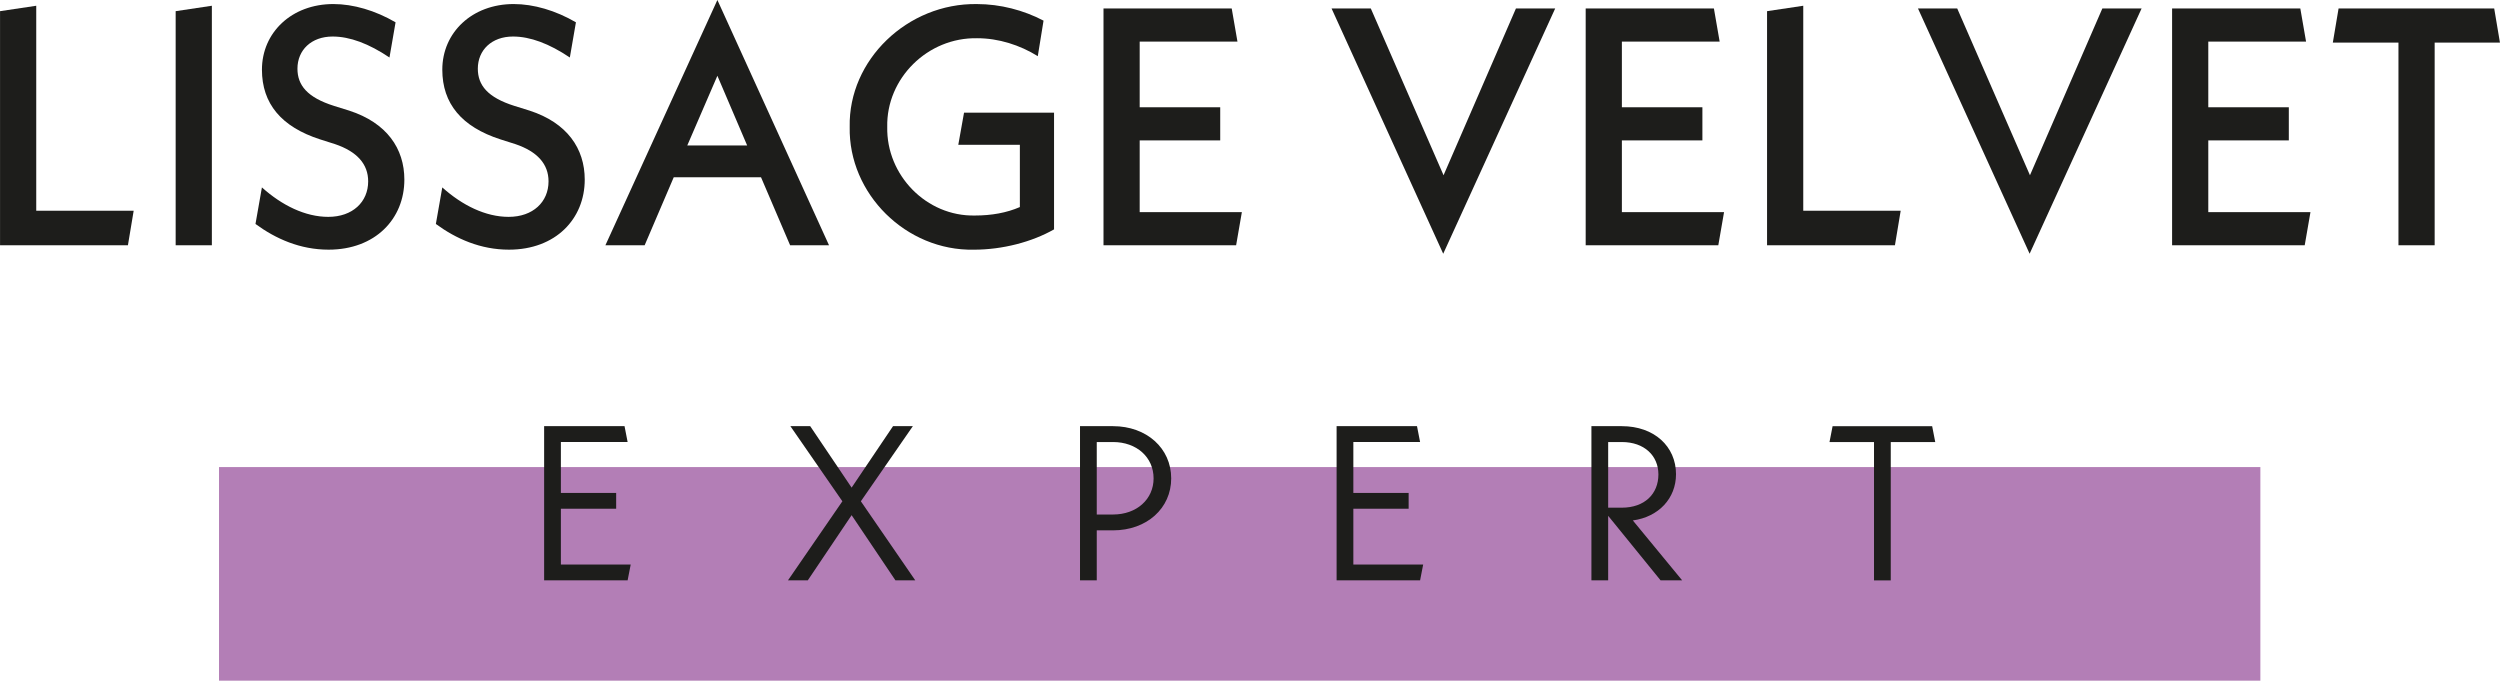 <svg viewBox="0 0 176.569 48.074" height="16.959mm" width="62.29mm" xmlns="http://www.w3.org/2000/svg" id="Layer_2"><g id="Layer_1-2"><rect style="fill:#b37eb6;" height="15.084" width="144.181" y="32.99" x="15.466"></rect><path style="fill:#1d1d1b;" d="M44.544,39.871l-.218,1.12h-5.897v-10.891h5.679l.218,1.12h-4.714v3.594h3.905v1.12h-3.905v3.937h4.932Z"></path><path style="fill:#1d1d1b;" d="M63.243,40.991l-3.096-4.605-3.096,4.605h-1.4l3.843-5.585-3.672-5.306h1.4l2.925,4.341,2.925-4.341h1.4l-3.672,5.306,3.843,5.585h-1.4Z"></path><path style="fill:#1d1d1b;" d="M78.612,37.459h-1.151v3.532h-1.183v-10.891h2.334c2.365,0,4.107,1.556,4.107,3.687,0,2.116-1.727,3.672-4.107,3.672ZM78.612,31.221h-1.151v5.119h1.151c1.665,0,2.863-1.073,2.863-2.552,0-1.494-1.198-2.567-2.863-2.567Z"></path><path style="fill:#1d1d1b;" d="M100.516,39.871l-.218,1.12h-5.897v-10.891h5.679l.218,1.12h-4.714v3.594h3.905v1.12h-3.905v3.937h4.932Z"></path><path style="fill:#1d1d1b;" d="M117.285,40.991l-3.703-4.559v4.559h-1.183v-10.891h2.147c2.287,0,3.828,1.431,3.828,3.392,0,1.712-1.229,3.018-3.05,3.267l3.485,4.232h-1.525ZM113.582,35.857h.965c1.602,0,2.583-.965,2.583-2.349,0-1.323-.996-2.287-2.583-2.287h-.965v4.636Z"></path><path style="fill:#1d1d1b;" d="M133.541,31.221v9.771h-1.183v-9.771h-3.143l.218-1.12h7.032l.218,1.12h-3.143Z"></path><path style="fill:#1d1d1b;" d="M9.438,14.887l-.406,2.438H0V.789l2.557-.383v14.48h6.882Z"></path><path style="fill:#1d1d1b;" d="M12.404.789l2.557-.383v16.918h-2.557V.789Z"></path><path style="fill:#1d1d1b;" d="M18.498,13.238c1.41,1.267,3.059,2.079,4.684,2.079,1.72,0,2.819-1.052,2.819-2.509,0-1.219-.788-2.103-2.341-2.629l-1.052-.334c-2.748-.885-4.11-2.533-4.11-4.923,0-2.629,2.103-4.636,5.042-4.636,1.41,0,2.963.454,4.396,1.29l-.43,2.485c-1.458-.98-2.796-1.481-4.015-1.481-1.505,0-2.485.956-2.485,2.271,0,1.171.693,2.03,2.581,2.628l1.075.335c2.652.86,3.895,2.676,3.895,4.874,0,2.772-2.055,4.946-5.353,4.946-2.007,0-3.728-.765-5.162-1.815l.454-2.581Z"></path><path style="fill:#1d1d1b;" d="M31.237,13.238c1.41,1.267,3.059,2.079,4.684,2.079,1.72,0,2.819-1.052,2.819-2.509,0-1.219-.789-2.103-2.341-2.629l-1.052-.334c-2.748-.885-4.11-2.533-4.11-4.923,0-2.629,2.103-4.636,5.042-4.636,1.41,0,2.963.454,4.396,1.29l-.43,2.485c-1.458-.98-2.795-1.481-4.014-1.481-1.505,0-2.485.956-2.485,2.271,0,1.171.693,2.03,2.581,2.628l1.075.335c2.652.86,3.895,2.676,3.895,4.874,0,2.772-2.055,4.946-5.353,4.946-2.007,0-3.728-.765-5.162-1.815l.454-2.581Z"></path><path style="fill:#1d1d1b;" d="M53.748,12.521h-6.165l-2.055,4.803h-2.772L50.666,0l7.885,17.324h-2.748l-2.055-4.803ZM52.769,10.275l-2.103-4.923-2.127,4.923h4.229Z"></path><path style="fill:#1d1d1b;" d="M74.444,7.957v8.244c-1.553.885-3.632,1.434-5.663,1.434-4.779.096-8.865-3.942-8.77-8.674-.096-4.731,4.086-8.745,8.984-8.674,1.649,0,3.298.43,4.707,1.171l-.406,2.509c-1.266-.788-2.772-1.267-4.277-1.267-3.512-.071-6.428,2.844-6.356,6.261-.072,3.417,2.772,6.332,6.189,6.261,1.171,0,2.246-.191,3.178-.598v-4.396h-4.349l.406-2.271h6.356Z"></path><path style="fill:#1d1d1b;" d="M87.71,14.982l-.406,2.342h-9.367V.598h9.056l.406,2.342h-6.906v4.636h5.688v2.342h-5.688v5.065h7.217Z"></path><path style="fill:#1d1d1b;" d="M109.84.598l-7.909,17.324L94.045.598h2.772l5.138,11.78,5.113-11.78h2.772Z"></path><path style="fill:#1d1d1b;" d="M121.767,14.982l-.406,2.342h-9.367V.598h9.056l.406,2.342h-6.906v4.636h5.687v2.342h-5.687v5.065h7.216Z"></path><path style="fill:#1d1d1b;" d="M134.242,14.887l-.406,2.438h-9.032V.789l2.557-.383v14.48h6.882Z"></path><path style="fill:#1d1d1b;" d="M151.258.598l-7.909,17.324-7.886-17.324h2.772l5.138,11.78,5.113-11.78h2.772Z"></path><path style="fill:#1d1d1b;" d="M163.185,14.982l-.406,2.342h-9.367V.598h9.056l.406,2.342h-6.906v4.636h5.688v2.342h-5.688v5.065h7.217Z"></path><path style="fill:#1d1d1b;" d="M171.957,3.011v14.313h-2.557V3.011h-4.636l.406-2.413h10.992l.406,2.413h-4.612Z"></path></g></svg>
